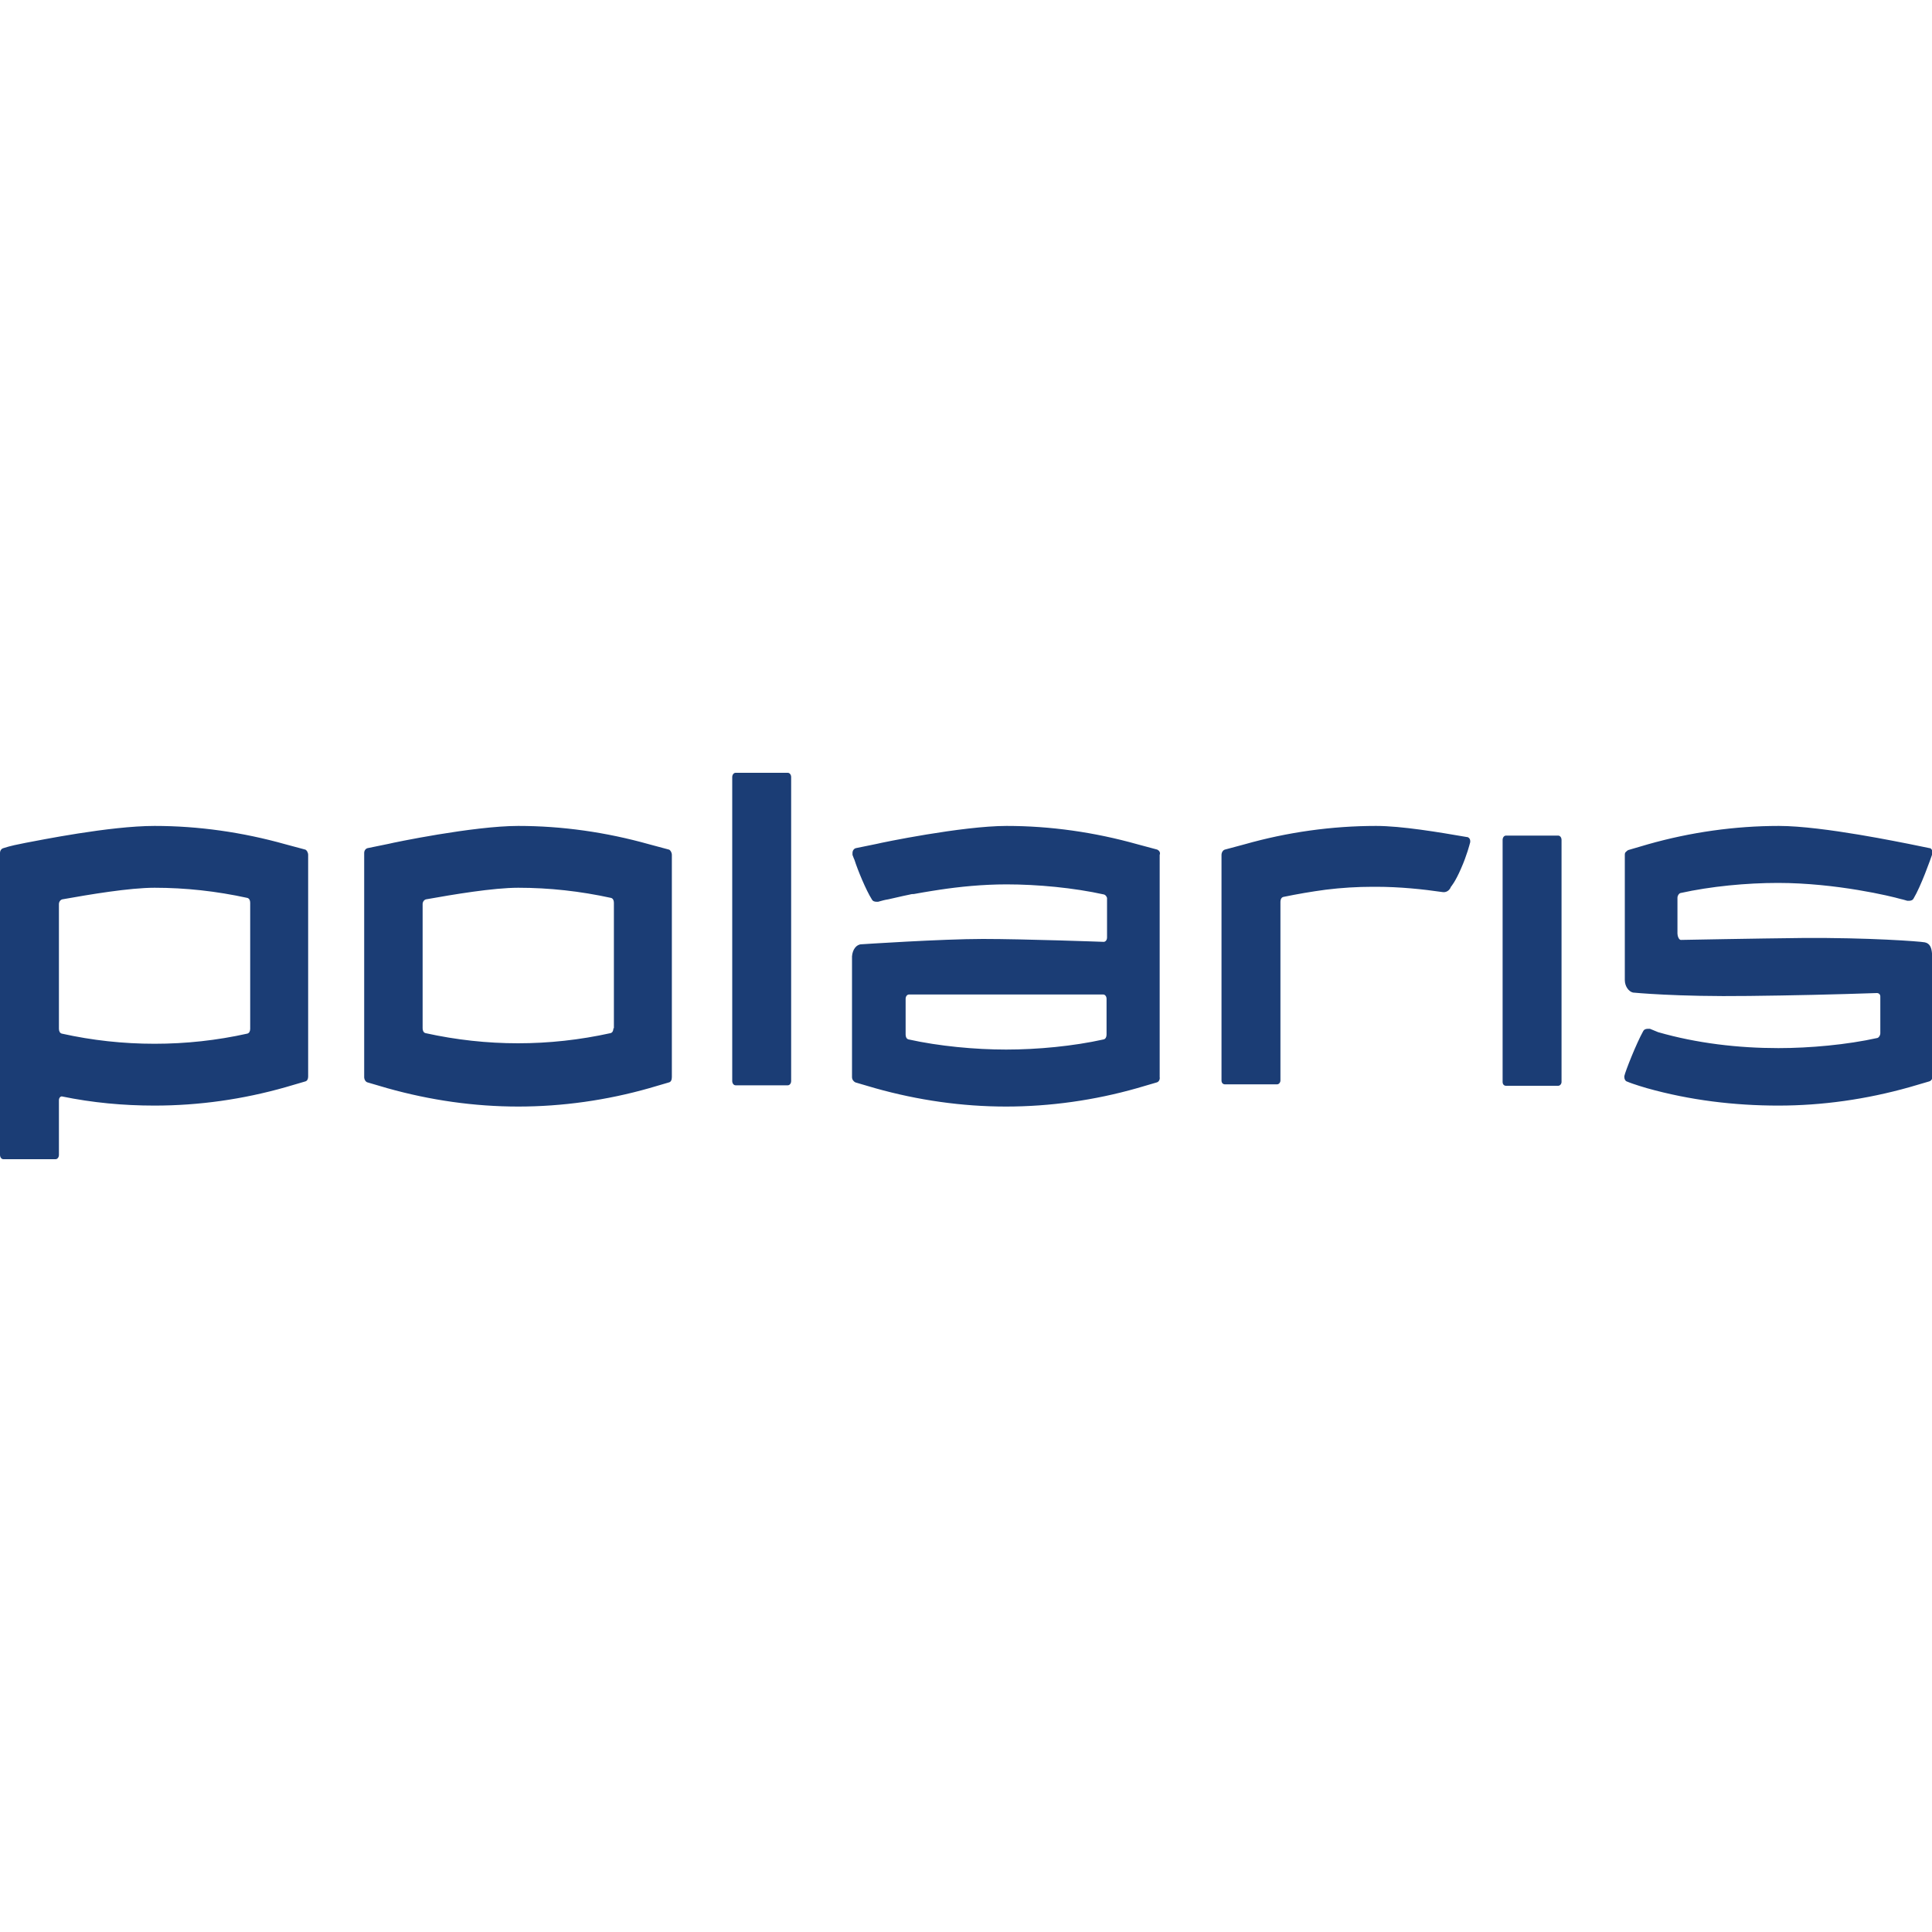 <?xml version="1.0" encoding="utf-8"?>
<!-- Generator: Adobe Illustrator 25.0.1, SVG Export Plug-In . SVG Version: 6.00 Build 0)  -->
<svg version="1.1" id="Layer_1" xmlns="http://www.w3.org/2000/svg" xmlns:xlink="http://www.w3.org/1999/xlink" x="0px" y="0px"
	 viewBox="0 0 400 400" style="enable-background:new 0 0 400 400;" xml:space="preserve">
<style type="text/css">
	.st0{fill:#1B3D75;}
</style>
<path class="st0" d="M284.9,171L284.9,171c-9.2,0-18.4,1.3-27.2,3.8l-4.1,1.1c-0.4,0.1-0.7,0.6-0.7,1.1v46.7c0,0.5,0.3,0.8,0.7,0.8
	h10.8c0.4,0,0.7-0.4,0.7-0.8v-37c0-0.5,0.2-0.9,0.6-1c2.9-0.6,5.8-1.1,8.8-1.5c3.2-0.4,6.5-0.6,9.7-0.6h0.7c4.9,0,9.7,0.5,13.8,1.1
	c0.7,0.1,1.4-0.3,1.7-1.1c0,0,0.9-1,2.1-3.8c1.2-2.7,1.8-5.1,1.8-5.1c0.2-0.5,0.1-1.1-0.3-1.3c-0.1-0.1-0.2-0.1-0.3-0.1
	C297.9,172.3,290.2,171,284.9,171L284.9,171z M239.6,175.9l-4.1-1.1c-8.9-2.5-18-3.8-27.1-3.8c-9.2,0-26.1,3.5-26.8,3.7l-4.4,0.9
	c-0.4,0.1-0.7,0.5-0.7,1v0.4c0.1,0.2,0.2,0.6,0.4,1c0.7,2.2,2.4,6.3,3.6,8.2c0.2,0.4,0.6,0.5,1,0.5c0.1,0,0.2,0,0.3,0
	c0.7-0.2,1.4-0.4,2.1-0.5c1-0.2,2.5-0.6,4.5-1c0.3-0.1,0.6-0.1,0.8-0.1c2.7-0.5,5.4-0.9,5.4-0.9c4-0.6,8.8-1.1,13.8-1.1
	c6.4,0,13.9,0.7,20.2,2.1c0.3,0.1,0.5,0.4,0.6,0.7c0,0.1,0,0.1,0,0.2l0,8c0,0.5-0.3,0.9-0.7,0.9c0,0,0,0,0,0c0,0-16.4-0.6-25-0.6
	c-8.5,0-25.1,1.1-25.1,1.1c-1.1,0-1.9,1.1-2,2.5V223c0,0.5,0.3,0.9,0.7,1.1l4.1,1.2c8.9,2.5,18,3.8,27.1,3.8
	c9.1,0,18.3-1.3,27.1-3.8l4.1-1.2c0.4-0.1,0.7-0.6,0.6-1.1v-46C240.3,176.5,240,176.1,239.6,175.9L239.6,175.9z M229.1,214.2
	c0,0.5-0.2,0.9-0.6,1c-6.3,1.4-13.7,2.1-20.2,2.1c-6.4,0-13.9-0.7-20.2-2.1c-0.4-0.1-0.6-0.5-0.6-1l0-7.4c0-0.5,0.3-0.9,0.7-0.9
	h40.2c0.4,0,0.7,0.4,0.7,0.9C229.1,206.8,229.1,214.2,229.1,214.2z M400,197.4c-0.1-1.3-0.5-2.1-1.5-2.3c-1-0.2-11.7-1-25.3-0.9
	c-9.6,0.1-25.2,0.4-25.2,0.4c-0.4,0-0.7-0.8-0.7-1.3l0-7.4c0-0.5,0.3-0.9,0.6-1c6.3-1.4,13.7-2.1,20.2-2.1c12.1,0,23.6,2.8,25.3,3.3
	c0.4,0.1,0.9,0.2,1.5,0.4h0.3c0.4,0,0.8-0.1,1-0.5c1.5-2.5,3.5-8.1,3.9-9.3c0,0,0-0.1,0-0.2c0-0.1,0-0.2,0-0.2
	c-0.1-0.4-0.3-0.7-0.6-0.7l-4.4-0.9c-0.7-0.1-17.6-3.7-26.8-3.7c-9.1,0-18.3,1.3-27.1,3.8l-4.1,1.2c-0.2,0.1-0.4,0.3-0.6,0.5
	c-0.1,0.2-0.1,0.3-0.1,0.5v25.9v0c0,1.3,0.8,2.4,1.7,2.6c0.1,0,8.9,0.9,24,0.7c8.8-0.1,17.7-0.3,26.5-0.6c0.4,0,0.7,0.3,0.7,0.7v5.1
	h0v2.5c0,0.5-0.3,0.9-0.6,1c-6.3,1.4-14,2.1-20.5,2.1c-8.3,0-16.9-1-24.9-3.3l-1.7-0.7c-0.1,0-0.3,0-0.4,0c-0.4,0-0.8,0.1-1,0.5
	c-1.4,2.5-3.7,8.3-3.9,9.3c0,0.1,0,0.1,0,0.2c0,0.4,0.2,0.8,0.5,0.9h0c1.4,0.6,4.2,1.4,4.2,1.4c8.9,2.5,18.1,3.6,27.2,3.6
	c9.1,0,18.2-1.3,27.1-3.8l4.1-1.2c0.4-0.1,0.7-0.5,0.7-1l0-11.5L400,197.4L400,197.4z M152.3,160c-0.4,0-0.7,0.4-0.7,0.9v62.9
	c0,0.5,0.3,0.9,0.7,0.9h10.8c0.4,0,0.7-0.4,0.7-0.9c0,0,0,0,0,0v-62.9c0-0.5-0.3-0.9-0.7-0.9L152.3,160L152.3,160z M134.4,174.8
	c-8.9-2.5-18-3.8-27.1-3.8c-9.3,0-26.1,3.5-26.8,3.7l-4.4,0.9c-0.4,0.1-0.7,0.5-0.7,1V223c0,0.5,0.3,1,0.7,1.1l4.1,1.2
	c8.9,2.5,18,3.8,27.1,3.8c9.1,0,18.3-1.3,27.1-3.8l4.1-1.2c0.4-0.1,0.6-0.5,0.6-1.1V177c0-0.5-0.3-1-0.6-1.1L134.4,174.8z
	 M127,212.9c0,0.5-0.2,0.9-0.6,1c-12.7,2.8-25.6,2.8-38.3,0c-0.4-0.1-0.6-0.5-0.6-1v-25.7c0-0.5,0.3-0.9,0.7-1
	c5.6-1,13.9-2.4,19.1-2.4c6.4,0,12.8,0.7,19.2,2.1c0.4,0.1,0.6,0.5,0.6,1V212.9z M59.1,174.8c-8.9-2.5-18-3.8-27.1-3.8
	c-9.3,0-24,3-26.7,3.5c-1.5,0.3-3.1,0.6-4.6,1.1c-0.4,0.1-0.7,0.5-0.7,1v62.5c0,0.5,0.3,0.9,0.7,0.9h10.8c0.4,0,0.7-0.4,0.7-0.9
	v-11.3c0-0.5,0.3-0.8,0.6-0.8c6.3,1.3,12.7,1.9,19.2,1.9c9.2,0,18.3-1.3,27.1-3.8l4.1-1.2c0.4-0.1,0.6-0.5,0.6-1V177
	c0-0.5-0.3-1-0.6-1.1L59.1,174.8z M12.8,214c-0.4-0.1-0.6-0.5-0.6-1v-25.8c0-0.5,0.3-0.9,0.7-1c5.6-1,13.9-2.4,19.1-2.4
	c6.4,0,12.8,0.7,19.2,2.1c0.4,0.1,0.6,0.5,0.6,1V213c0,0.5-0.2,0.9-0.6,1c-6.3,1.4-12.7,2.1-19.2,2.1
	C25.5,216.1,19.1,215.4,12.8,214z M311.8,173c-0.4,0-0.7,0.4-0.7,0.9c0,0,0,0,0,0V224c0,0.5,0.3,0.8,0.7,0.8h10.8
	c0.4,0,0.7-0.4,0.7-0.8v-50.1c0-0.5-0.3-0.9-0.7-0.9c0,0,0,0,0,0L311.8,173L311.8,173z"/>
</svg>
